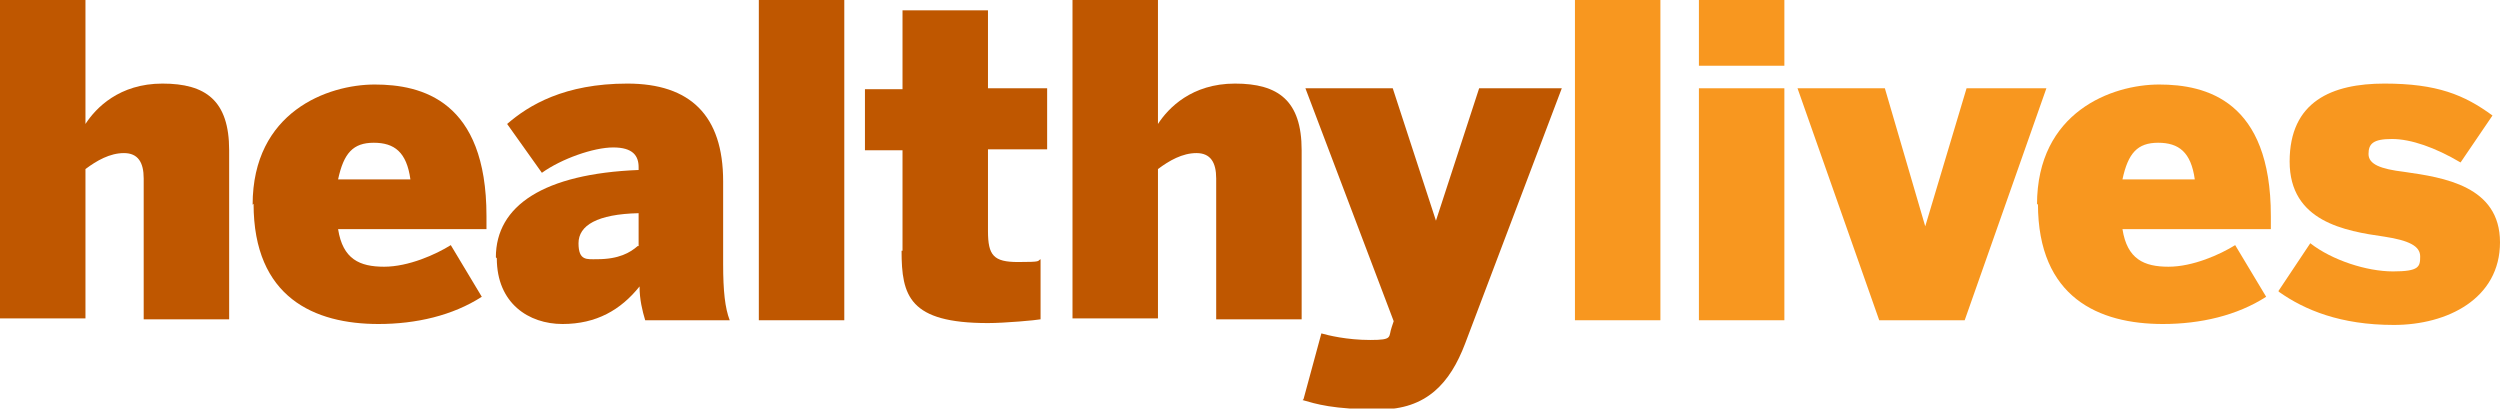 <?xml version="1.0" encoding="UTF-8"?>
<svg id="Layer_1" data-name="Layer 1" xmlns="http://www.w3.org/2000/svg" version="1.1" viewBox="0 0 266.2 43.5">
  <defs>
    <style>
      .cls-1 {
        fill: #bf5700;
      }

      .cls-1, .cls-2 {
        stroke-width: 0px;
      }

      .cls-2 {
        fill: #f8971f;
      }
    </style>
  </defs>
  <path class="cls-1" d="M0,34.1V0h9.1v13.2c1.1-1.7,3.6-4.3,8.2-4.3s7.1,1.8,7.1,7.1v18h-9.1v-15c0-1.7-.6-2.7-2.1-2.7s-2.9.8-4.1,1.7v15.9H0Z"/>
  <path class="cls-1" d="M26.9,21.8c0-9.9,8-12.8,13-12.8s11.9,1.7,11.9,14v1.4h-15.8c.5,3.2,2.3,4,4.9,4s5.5-1.3,7.1-2.3l3.3,5.5c-3.1,2-7,2.9-11,2.9-6.8,0-13.3-2.8-13.3-12.8ZM43.7,19.1c-.4-2.9-1.7-3.9-3.9-3.9s-3.2,1.1-3.8,3.9h7.6Z"/>
  <path class="cls-1" d="M52.8,27.4c0-5.5,5.1-8.9,15.2-9.3v-.3c0-1.2-.6-2.1-2.7-2.1s-5.5,1.2-7.6,2.7l-3.7-5.2c2.3-2,6.1-4.3,12.8-4.3s10.2,3.4,10.2,10.4v8.8c0,2.9.2,4.7.7,6h-9c-.3-1-.6-2.2-.6-3.6-2,2.5-4.6,4-8.2,4s-7-2.2-7-7ZM68,26.2v-3.5c-4.4.1-6.4,1.3-6.4,3.2s.9,1.7,2,1.7c2.3,0,3.5-.7,4.3-1.4Z"/>
  <path class="cls-1" d="M80.8,34.1V0h9.1v34.1h-9.1Z"/>
  <path class="cls-1" d="M96.1,26.7v-10.7h-4v-6.5h4V1.1h9.1v8.3h6.3v6.5h-6.3v8.7c0,2.6.6,3.3,3.2,3.3s2-.1,2.4-.3v6.4c-.5.1-3.8.4-5.6.4-8.4,0-9.2-2.9-9.2-7.7Z"/>
  <path class="cls-1" d="M114.2,34.1V0h9.1v13.2c1.1-1.7,3.6-4.3,8.2-4.3s7.1,1.8,7.1,7.1v18h-9.1v-15c0-1.7-.6-2.7-2.1-2.7s-2.9.8-4.1,1.7v15.9h-9.1Z"/>
  <path class="cls-1" d="M138.8,42.5l1.9-7c.7.2,2.7.7,5.2.7s1.9-.3,2.3-1.4l.2-.6-9.4-24.8h9.3l4.6,14.1h0l4.6-14.1h8.8l-10.3,27.2c-1.6,4.2-4.1,7-9.1,7s-6.8-.6-8.2-1Z"/>
  <path class="cls-2" d="M167.7,34.1V0h9.1v34.1h-9.1Z"/>
  <path class="cls-2" d="M180.9,7V0h9.1v7h-9.1ZM180.9,34.1V9.4h9.1v24.7h-9.1Z"/>
  <path class="cls-2" d="M200.1,34.1l-8.7-24.7h9.3l4.3,14.7h0l4.4-14.7h8.5l-8.7,24.7h-9.2Z"/>
  <path class="cls-2" d="M216.9,21.8c0-9.9,8-12.8,13-12.8s11.9,1.7,11.9,14v1.4h-15.8c.5,3.2,2.3,4,4.9,4s5.5-1.3,7.1-2.3l3.3,5.5c-3.1,2-7,2.9-11,2.9-6.8,0-13.3-2.8-13.3-12.8ZM233.7,19.1c-.4-2.9-1.7-3.9-3.9-3.9s-3.2,1.1-3.8,3.9h7.6Z"/>
  <path class="cls-2" d="M242.6,31l3.4-5.1c2.3,1.8,6,3,8.8,3s2.9-.5,2.9-1.6-1.2-1.7-3.8-2.1c-4.2-.6-10.1-1.6-10.1-8s4.5-8.3,10.1-8.3,8.5,1.2,11.5,3.4l-3.4,5c-2.7-1.6-5.3-2.5-7.3-2.5s-2.5.5-2.5,1.6,1.3,1.6,3.8,1.9c4.2.6,10.2,1.5,10.2,7.5s-5.6,8.8-11.3,8.8-9.5-1.6-12.2-3.5Z"/>
</svg>